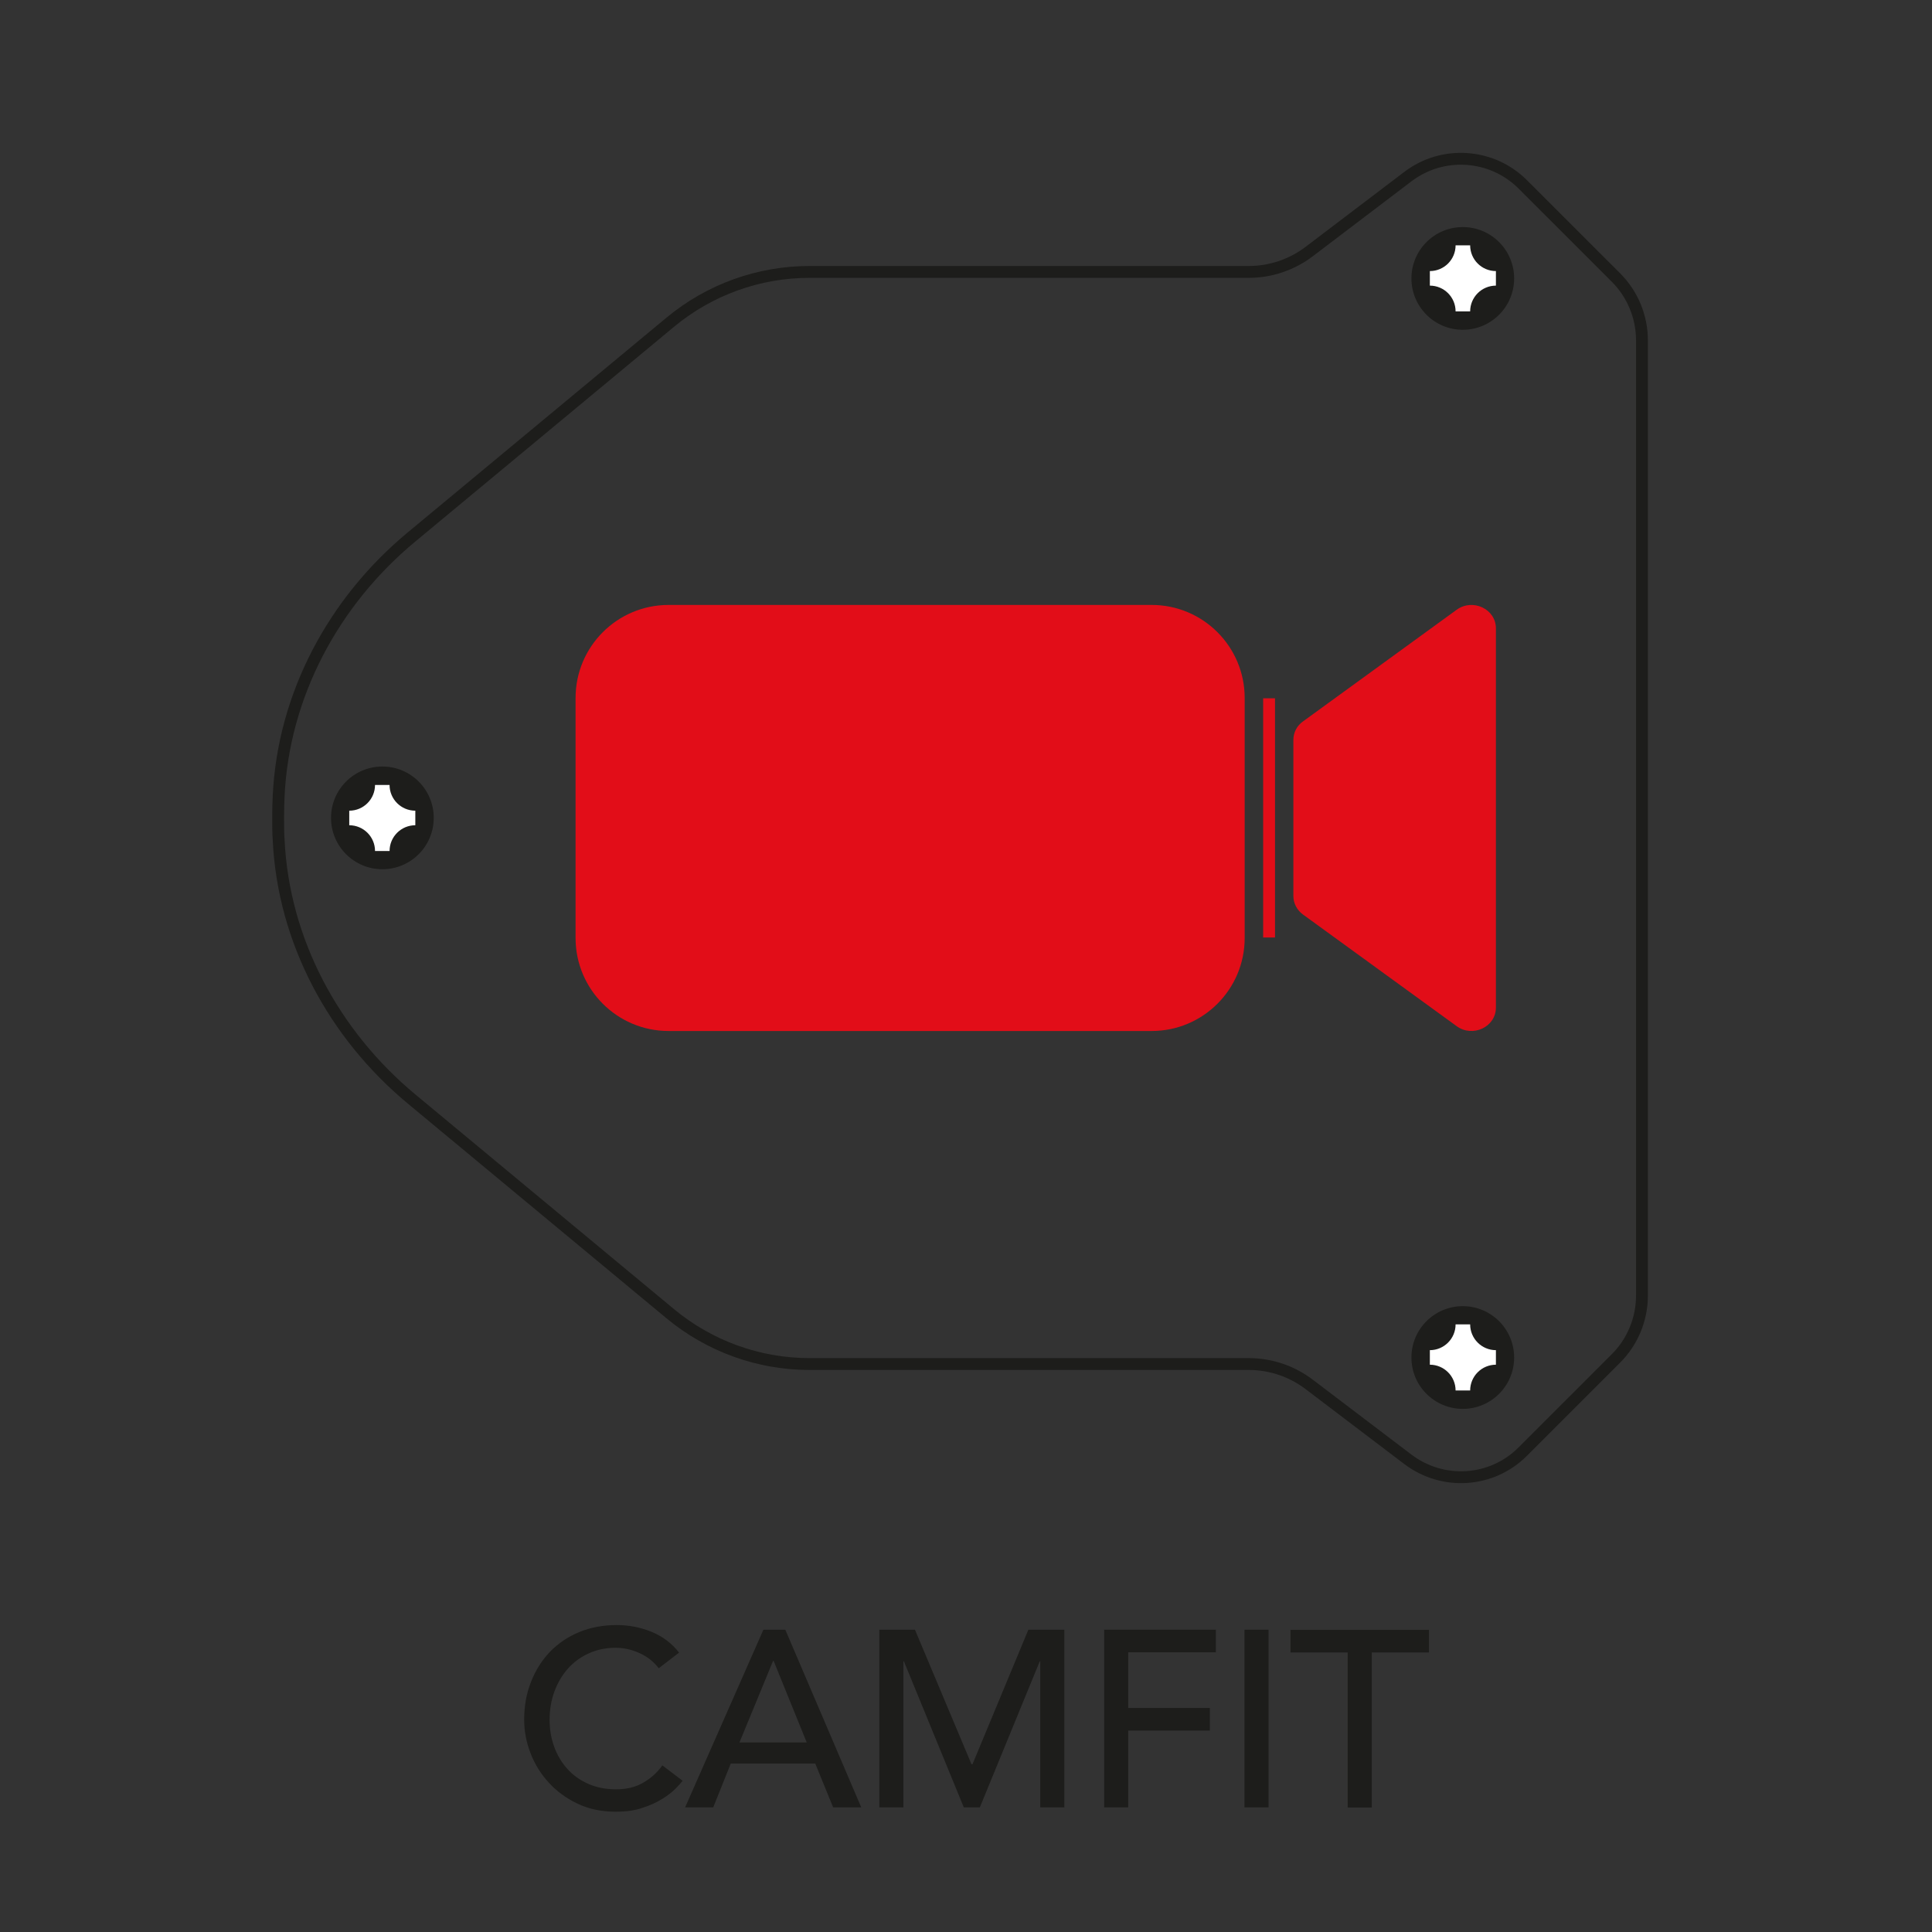 <?xml version="1.0" encoding="utf-8"?>
<!-- Generator: Adobe Illustrator 15.0.0, SVG Export Plug-In . SVG Version: 6.00 Build 0)  -->
<!DOCTYPE svg PUBLIC "-//W3C//DTD SVG 1.1//EN" "http://www.w3.org/Graphics/SVG/1.1/DTD/svg11.dtd">
<svg version="1.1" id="Layer_1" xmlns="http://www.w3.org/2000/svg" xmlns:xlink="http://www.w3.org/1999/xlink" x="0px" y="0px"
	 width="163px" height="163px" viewBox="0 0 163 163" enable-background="new 0 0 163 163" xml:space="preserve">
<rect x="0" y="0" width="163" height="163" fill="#333333" stroke="none"/>
<g>
	<rect x="-6.58" y="136.494" fill="none" width="177.156" height="19.265"/>
	<path fill="#1D1D1B" d="M55.572,140.743c-0.423-0.551-0.959-0.975-1.609-1.27c-0.649-0.297-1.326-0.452-2.003-0.452
		c-0.846,0-1.61,0.155-2.302,0.479c-0.691,0.312-1.269,0.747-1.764,1.298c-0.479,0.551-0.86,1.2-1.127,1.936
		c-0.269,0.733-0.397,1.537-0.397,2.383c0,0.792,0.128,1.538,0.382,2.245c0.255,0.706,0.622,1.324,1.101,1.862
		c0.48,0.536,1.059,0.96,1.764,1.271c0.692,0.308,1.468,0.466,2.356,0.466c0.89,0,1.61-0.172,2.258-0.538
		c0.65-0.366,1.2-0.847,1.651-1.481l1.708,1.299c-0.113,0.155-0.311,0.382-0.592,0.662c-0.284,0.283-0.651,0.578-1.117,0.861
		c-0.466,0.297-1.029,0.55-1.679,0.763c-0.649,0.227-1.411,0.324-2.272,0.324c-1.185,0-2.258-0.226-3.203-0.678
		c-0.946-0.451-1.766-1.045-2.427-1.777c-0.678-0.732-1.186-1.567-1.54-2.483c-0.353-0.918-0.536-1.863-0.536-2.81
		c0-1.156,0.183-2.229,0.579-3.203c0.38-0.988,0.918-1.821,1.595-2.54c0.691-0.705,1.51-1.271,2.47-1.665
		c0.96-0.396,2.019-0.592,3.175-0.592c0.989,0,1.962,0.182,2.907,0.563c0.946,0.382,1.736,0.976,2.342,1.764l-1.692,1.299
		L55.572,140.743z"/>
	<path fill="#1D1D1B" d="M64.421,137.496h1.834l6.408,14.989h-2.371l-1.511-3.698h-7.127l-1.48,3.698h-2.372l6.605-14.989H64.421z
		 M68.062,147.008l-2.794-6.887h-0.042l-2.838,6.887H68.062z"/>
	<path fill="#1D1D1B" d="M74.159,137.496h3.034l4.77,11.349h0.085l4.714-11.349h3.035v14.989h-2.033v-12.32h-0.043l-5.053,12.32
		h-1.354l-5.052-12.32h-0.044v12.32h-2.032v-14.989H74.159z"/>
	<path fill="#1D1D1B" d="M93.169,137.496h9.412v1.905h-7.394v4.698h6.885v1.908h-6.885v6.478h-2.032v-14.989H93.169z"/>
	<path fill="#1D1D1B" d="M104.994,137.496h2.033v14.989h-2.033V137.496z"/>
	<path fill="#1D1D1B" d="M113.702,139.416h-4.826v-1.905h11.685v1.905h-4.826v13.083h-2.032V139.416z"/>
</g>
<g>
	<g>
		<path fill="#E20D18" d="M56.406,51.038h40.758c4.334,0,7.848,3.514,7.848,7.847v20.252c0,4.333-3.514,7.847-7.848,7.847H56.406
			c-4.333,0-7.846-3.514-7.846-7.847V58.885C48.56,54.552,52.073,51.038,56.406,51.038z"/>
		<path fill="#E20D18" d="M126.208,55.922v29.086c0,1.638-1.961,2.557-3.315,1.566l-12.955-9.412
			c-0.51-0.368-0.818-0.947-0.818-1.568V62.427c0-0.621,0.295-1.199,0.818-1.566l12.955-9.414c1.354-0.987,3.315-0.07,3.315,1.567
			v29.086"/>
		<line fill="none" stroke="#E20D18" stroke-miterlimit="10" x1="107.071" y1="58.914" x2="107.071" y2="79.095"/>
	</g>
	<path fill="none" stroke="#1D1D1B" stroke-miterlimit="10" d="M23.468,69.174c0,0.564,0,1.127,0.041,1.678
		c0.397,8.524,4.658,16.427,11.221,21.875l21.832,18.121c3.304,2.737,7.452,4.234,11.742,4.234h37.06
		c1.835,0,3.628,0.605,5.095,1.722l8.326,6.321c2.949,2.229,7.084,1.963,9.694-0.663l7.862-7.86
		c1.396-1.396,2.188-3.301,2.188-5.292V84.09V53.932V28.713c0-1.99-0.791-3.895-2.188-5.293l-7.862-7.86
		c-2.61-2.611-6.76-2.893-9.694-0.664l-8.326,6.323c-1.467,1.115-3.26,1.722-5.095,1.722h-37.06c-4.291,0-8.438,1.496-11.742,4.233
		L34.73,45.295c-6.577,5.447-10.824,13.35-11.221,21.875c-0.027,0.549-0.041,1.1-0.041,1.679c0,0.057,0,0.114,0,0.168
		c0,0.059,0,0.113,0,0.171V69.174z"/>
	<g>
		<g>
			<circle fill="#1D1D1B" cx="123.413" cy="23.49" r="4.333"/>
			<path fill="#FFFFFF" d="M126.208,24.098V22.87l0,0c-1.199,0-2.173-0.974-2.173-2.173l0,0h-1.229l0,0
				c0,1.2-0.973,2.173-2.171,2.173l0,0v1.228l0,0c1.198,0,2.171,0.974,2.171,2.174l0,0h1.229l0,0
				C124.035,25.072,125.009,24.098,126.208,24.098L126.208,24.098z"/>
		</g>
		<g>
			<circle fill="#1D1D1B" cx="123.413" cy="114.532" r="4.333"/>
			<path fill="#FFFFFF" d="M126.208,115.138v-1.227l0,0c-1.199,0-2.173-0.975-2.173-2.175l0,0h-1.229l0,0
				c0,1.2-0.973,2.175-2.171,2.175l0,0v1.227l0,0c1.198,0,2.171,0.976,2.171,2.176l0,0h1.229l0,0
				C124.035,116.113,125.009,115.138,126.208,115.138L126.208,115.138z"/>
		</g>
	</g>
	<g>
		<circle fill="#1D1D1B" cx="32.261" cy="69.003" r="4.333"/>
		<path fill="#FFFFFF" d="M35.04,69.625v-1.228l0,0c-1.2,0-2.173-0.973-2.173-2.173l0,0H31.64l0,0c0,1.2-0.975,2.173-2.174,2.173
			l0,0v1.228l0,0c1.2,0,2.174,0.974,2.174,2.172l0,0h1.228l0,0C32.867,70.6,33.84,69.625,35.04,69.625L35.04,69.625z"/>
	</g>
</g>
</svg>
